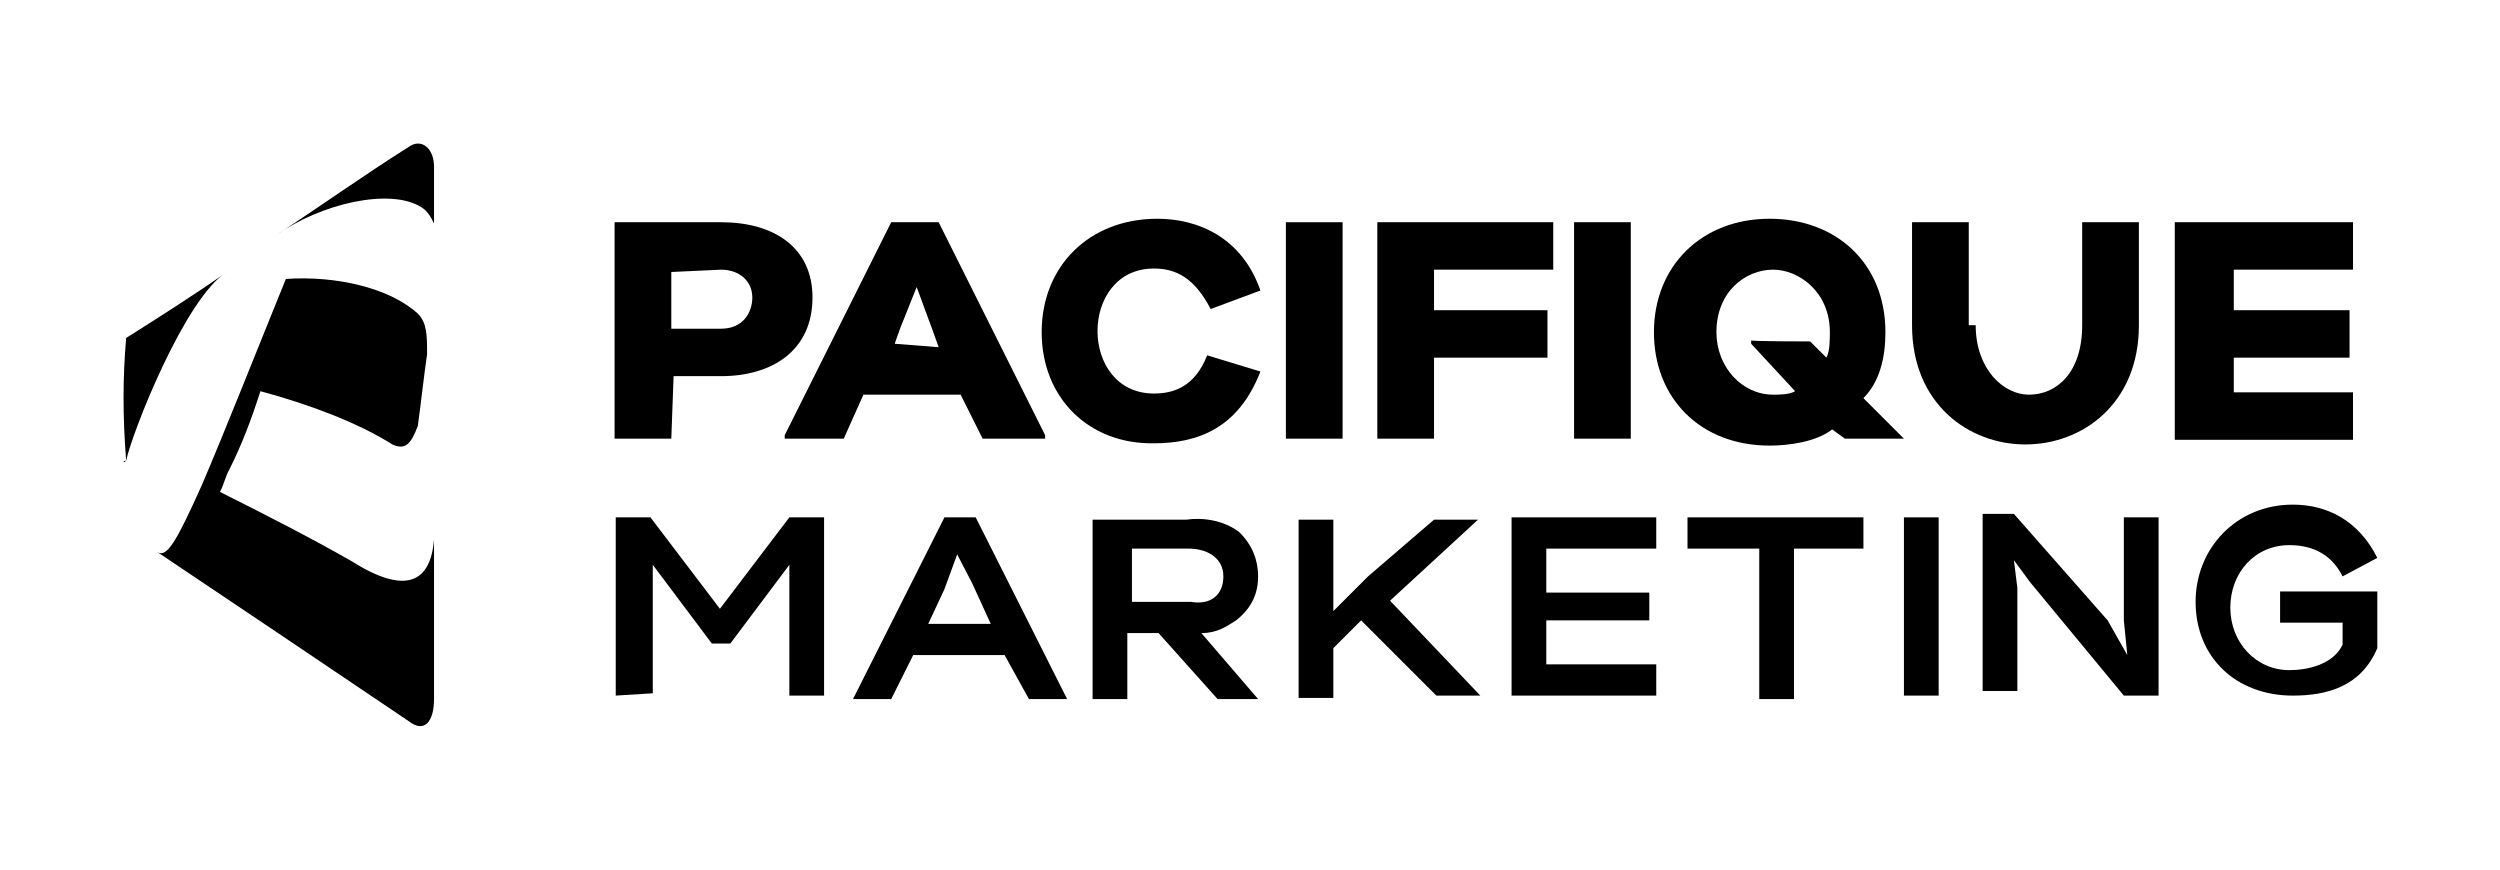 <?xml version="1.0" encoding="utf-8"?>
<!-- Generator: Adobe Illustrator 25.0.1, SVG Export Plug-In . SVG Version: 6.00 Build 0)  -->
<svg version="1.1" id="Calque_1" xmlns="http://www.w3.org/2000/svg" xmlns:xlink="http://www.w3.org/1999/xlink" x="0px" y="0px"
	 viewBox="0 0 216 75.2" style="enable-background:new 0 0 216 75.2;" xml:space="preserve">
<g>
	<g>
		<g>
			<path d="M58,37.9h-4.9V19.2h9.2c4.6,0,7.9,2.2,7.9,6.5c0,4.6-3.5,6.8-7.9,6.8h-4.1L58,37.9L58,37.9L58,37.9z M58,23.5v4.9h4.3
				c1.9,0,2.7-1.4,2.7-2.7c0-1.4-1.1-2.4-2.7-2.4L58,23.5L58,23.5z"/>
			<path d="M72.9,37.9h-5.1v-0.3L77,19.2h4.1l9.2,18.4v0.3h-5.4L83,34.1h-8.4L72.9,37.9z M81.1,30l-0.5-1.4l-1.4-3.8l-1.4,3.5
				l-0.5,1.4L81.1,30L81.1,30z"/>
			<path d="M90,28.7c0-5.7,4.1-9.8,10-9.8c3.5,0,7.3,1.6,8.9,6.2l-4.3,1.6c-1.4-2.7-3-3.5-4.9-3.5c-6.5,0-6.5,10.8,0,10.8
				c1.6,0,3.5-0.5,4.6-3.3l4.6,1.4c-1.9,4.9-5.4,6.2-9.2,6.2C94.1,38.4,90,34.4,90,28.7z"/>
			<path d="M116,37.9h-4.9V19.2h4.9V37.9z"/>
			<path d="M123.9,23.5v3.3h9.8v4.1h-9.8v7H119V19.2h15.2v4.1h-10.3C123.9,23.3,123.9,23.5,123.9,23.5z"/>
			<path d="M140.9,37.9H136V19.2h4.9V37.9z"/>
			<path d="M159.4,37.9l-1.1-0.8c-1.4,1.1-3.8,1.4-5.4,1.4c-6,0-10-4.1-10-9.8s4.1-9.8,10-9.8c5.7,0,10,3.8,10,9.8
				c0,2.2-0.5,4.3-1.9,5.7l3.5,3.5l0,0L159.4,37.9L159.4,37.9z M156.4,29.5l1.4,1.4c0.3-0.5,0.3-1.6,0.3-2.2c0-3.5-2.7-5.4-4.9-5.4
				c-2.4,0-4.9,1.9-4.9,5.4c0,3,2.2,5.4,4.9,5.4c0.5,0,1.4,0,1.9-0.3l-3.8-4.1v-0.3C151,29.5,156.4,29.5,156.4,29.5z"/>
			<path d="M170.7,28.1c0,3.8,2.4,6,4.6,6c2.4,0,4.6-1.9,4.6-6v-8.9h4.9v8.9c0,6.8-4.9,10.3-9.8,10.3s-9.8-3.5-9.8-10.3v-8.9h4.9
				v8.9C170.5,28.1,170.7,28.1,170.7,28.1z"/>
			<path d="M193,26.8h10v4.1h-10v3h10.3V38h-15.4V19.2h15.4v4.1H193V26.8z"/>
		</g>
	</g>
	<g>
		<g>
			<path d="M53.2,60.1V44.7h3l6,7.9l6-7.9h3v15.4h-3v-8.9v-2.4l-5.1,6.8h-1.6l-5.1-6.8v2.4v8.7L53.2,60.1L53.2,60.1z"/>
			<path d="M86.8,56.6h-7.9L77,60.4h-3.3l7.9-15.7h2.7l7.9,15.7h-3.3L86.8,56.6z M82.7,47.9l-1.1,3l-1.4,3h5.4L84,50.4L82.7,47.9z"
				/>
			<path d="M107.1,46c1.1,1.1,1.6,2.4,1.6,3.8c0,1.4-0.5,2.7-1.9,3.8c-0.8,0.5-1.6,1.1-3,1.1l4.9,5.7l0,0h-3.5l-5.1-5.7h-2.7v5.7h-3
				V44.9h8.1C103.8,44.7,105.7,44.9,107.1,46z M105.7,49.8c0-1.6-1.4-2.4-3-2.4h-4.9V52h5.1C104.6,52.3,105.7,51.4,105.7,49.8z"/>
			<path d="M127.9,60.1h-3.8l-6.5-6.5l-2.4,2.4v4.3h-3V44.9h3v7.9l3-3l5.7-4.9h3.8l0,0l-7.6,7L127.9,60.1L127.9,60.1L127.9,60.1z"/>
			<path d="M133.6,51.2h8.9v2.4h-8.9v3.8h9.5v2.7h-12.5V44.7h12.5v2.7h-9.5V51.2z"/>
			<path d="M155,47.4v13h-3v-13h-6.2v-2.7H161v2.7H155z"/>
			<path d="M167.5,60.1h-3V44.7h3V60.1z"/>
			<path d="M183.8,56.6l-0.3-3v-8.9h3v15.4h-3l-8.1-9.8l-1.4-1.9l0,0l0.3,2.4v8.9h-3V44.4h2.7l8.1,9.2L183.8,56.6L183.8,56.6z"/>
			<path d="M202.4,49.8c-1.1-2.2-3-2.7-4.6-2.7c-3,0-5.1,2.4-5.1,5.4s2.2,5.4,5.1,5.4c1.6,0,3.8-0.5,4.6-2.2v-1.9H197v-2.7h8.4V56
				c-1.4,3.3-4.3,4.1-7.3,4.1c-4.9,0-8.4-3.3-8.4-8.1c0-4.6,3.5-8.4,8.4-8.4c3,0,5.7,1.4,7.3,4.6L202.4,49.8z"/>
		</g>
	</g>
	<g>
		<path d="M10.9,39.8L10.9,39.8c0.5-2.4,5.1-14.1,8.7-16.3c-2.7,1.9-5.7,3.8-8.7,5.7C10.6,32.7,10.6,36,10.9,39.8L10.9,39.8
			L10.9,39.8L10.9,39.8L10.9,39.8C10.6,40.1,10.6,39.8,10.9,39.8z"/>
		<path d="M35.3,12.7c-3.8,2.4-7.6,5.1-11.4,7.6c3.8-2.7,9.8-4.1,12.5-2.4c0.5,0.3,0.8,0.8,1.1,1.4c0-1.6,0-3.3,0-4.9
			S36.4,11.9,35.3,12.7z"/>
		<path d="M30.4,48.5c-3.3-1.9-7.6-4.1-11.4-6c0.3-0.5,0.5-1.4,0.8-1.9l0,0c1.1-2.2,1.9-4.3,2.7-6.8c4.1,1.1,8.4,2.7,11.4,4.6
			c1.1,0.5,1.6,0,2.2-1.6c0.3-2.2,0.5-4.1,0.8-6.2c0-1.6,0-2.7-0.8-3.5c-2.4-2.2-7-3.3-11.4-3c-2.2,5.4-5.4,13.5-7.3,17.9
			c-2.2,4.9-3,6.2-3.8,5.7c7.3,4.9,14.6,9.8,21.7,14.6c1.4,1.1,2.2,0,2.2-1.9c0-4.6,0-9.2,0-13.8C37.2,50.4,35,51.4,30.4,48.5z"/>
	</g>
</g>
</svg>
